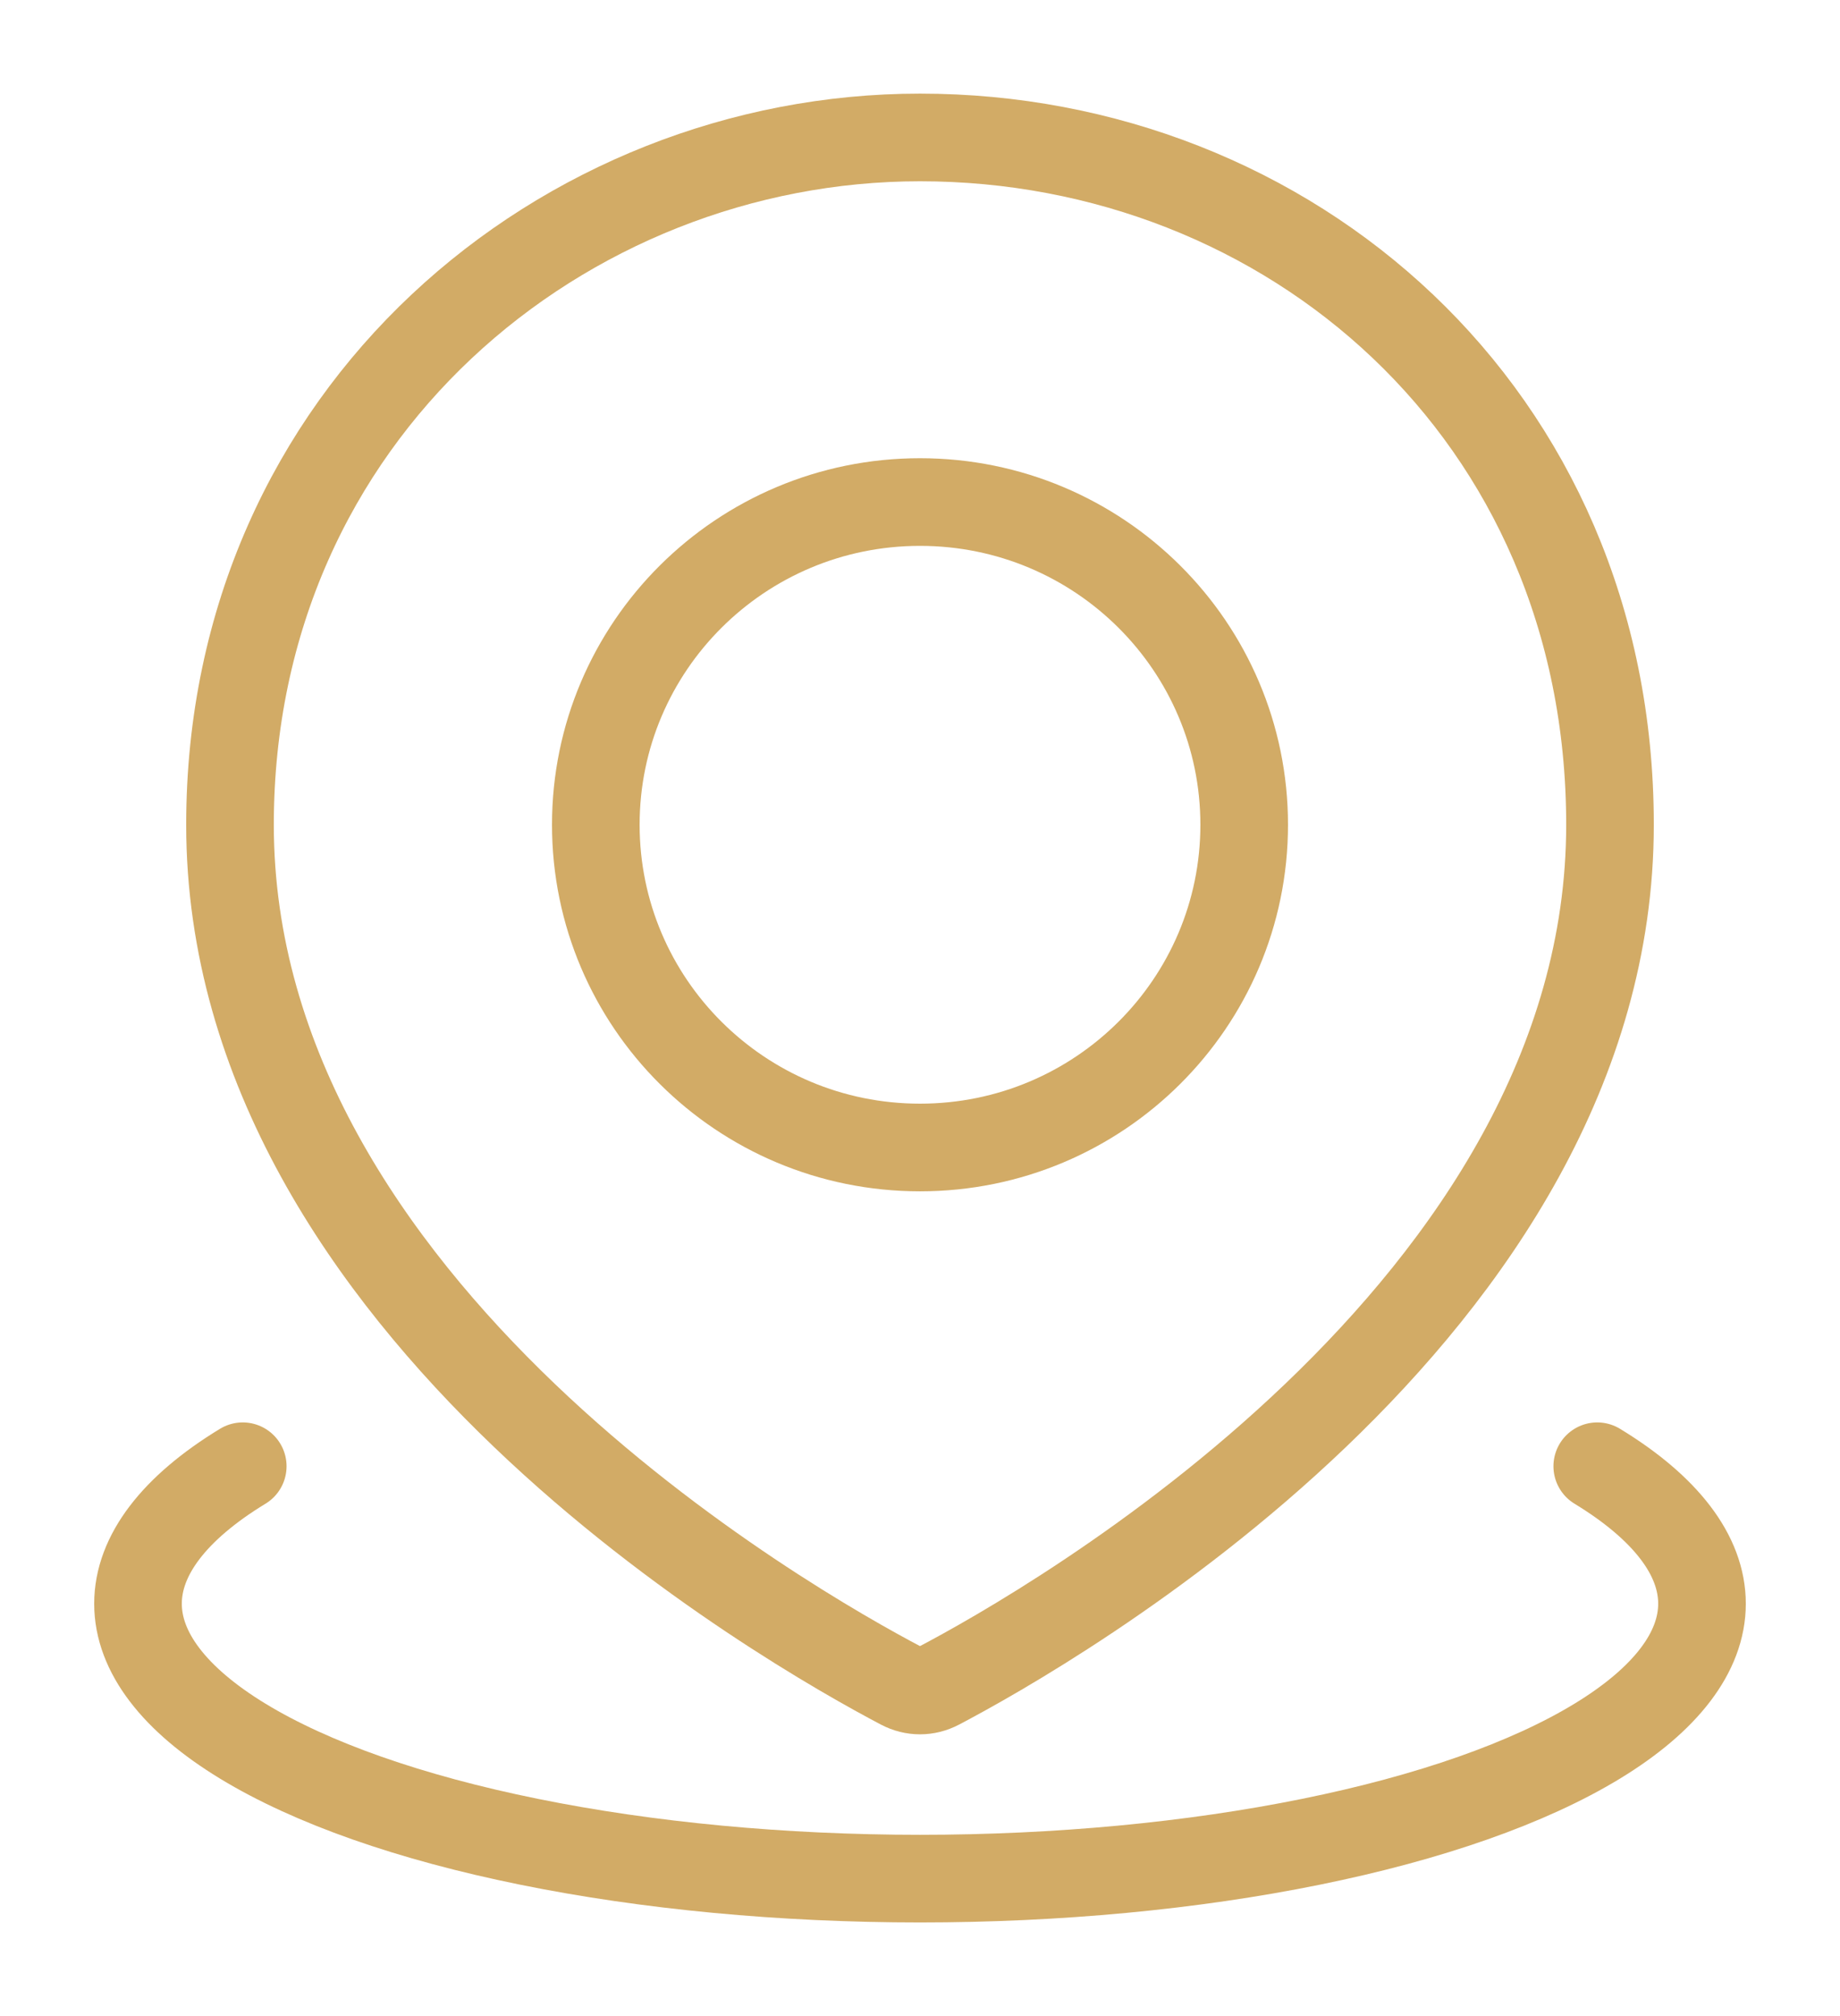 <?xml version="1.0" encoding="UTF-8"?> <svg xmlns="http://www.w3.org/2000/svg" width="42" height="46" viewBox="0 0 42 46" fill="none"> <path d="M36.459 33.455C38.025 34.408 38.85 35.49 38.85 36.591C38.85 37.692 38.025 38.774 36.459 39.727C34.892 40.681 32.639 41.473 29.925 42.023C27.212 42.574 24.133 42.864 21 42.864C17.867 42.864 14.789 42.574 12.075 42.023C9.361 41.473 7.108 40.681 5.541 39.727C3.975 38.774 3.15 37.692 3.15 36.591C3.15 35.49 3.975 34.408 5.541 33.455" stroke="#D2AB66" stroke-width="2" stroke-linecap="round"></path> <path d="M36.75 18.818C36.75 29.88 23.94 37.145 21.425 38.465C21.155 38.607 20.845 38.607 20.575 38.465C18.06 37.145 5.25 29.88 5.25 18.818C5.25 9.409 12.881 3.136 21 3.136C29.4 3.136 36.75 9.409 36.75 18.818Z" stroke="#D2AB66" stroke-width="2"></path> <path d="M28.4 18.818C28.4 22.881 25.091 26.182 21 26.182C16.909 26.182 13.6 22.881 13.6 18.818C13.6 14.755 16.909 11.455 21 11.455C25.091 11.455 28.4 14.755 28.4 18.818Z" stroke="#D2AB66" stroke-width="2"></path> </svg> 